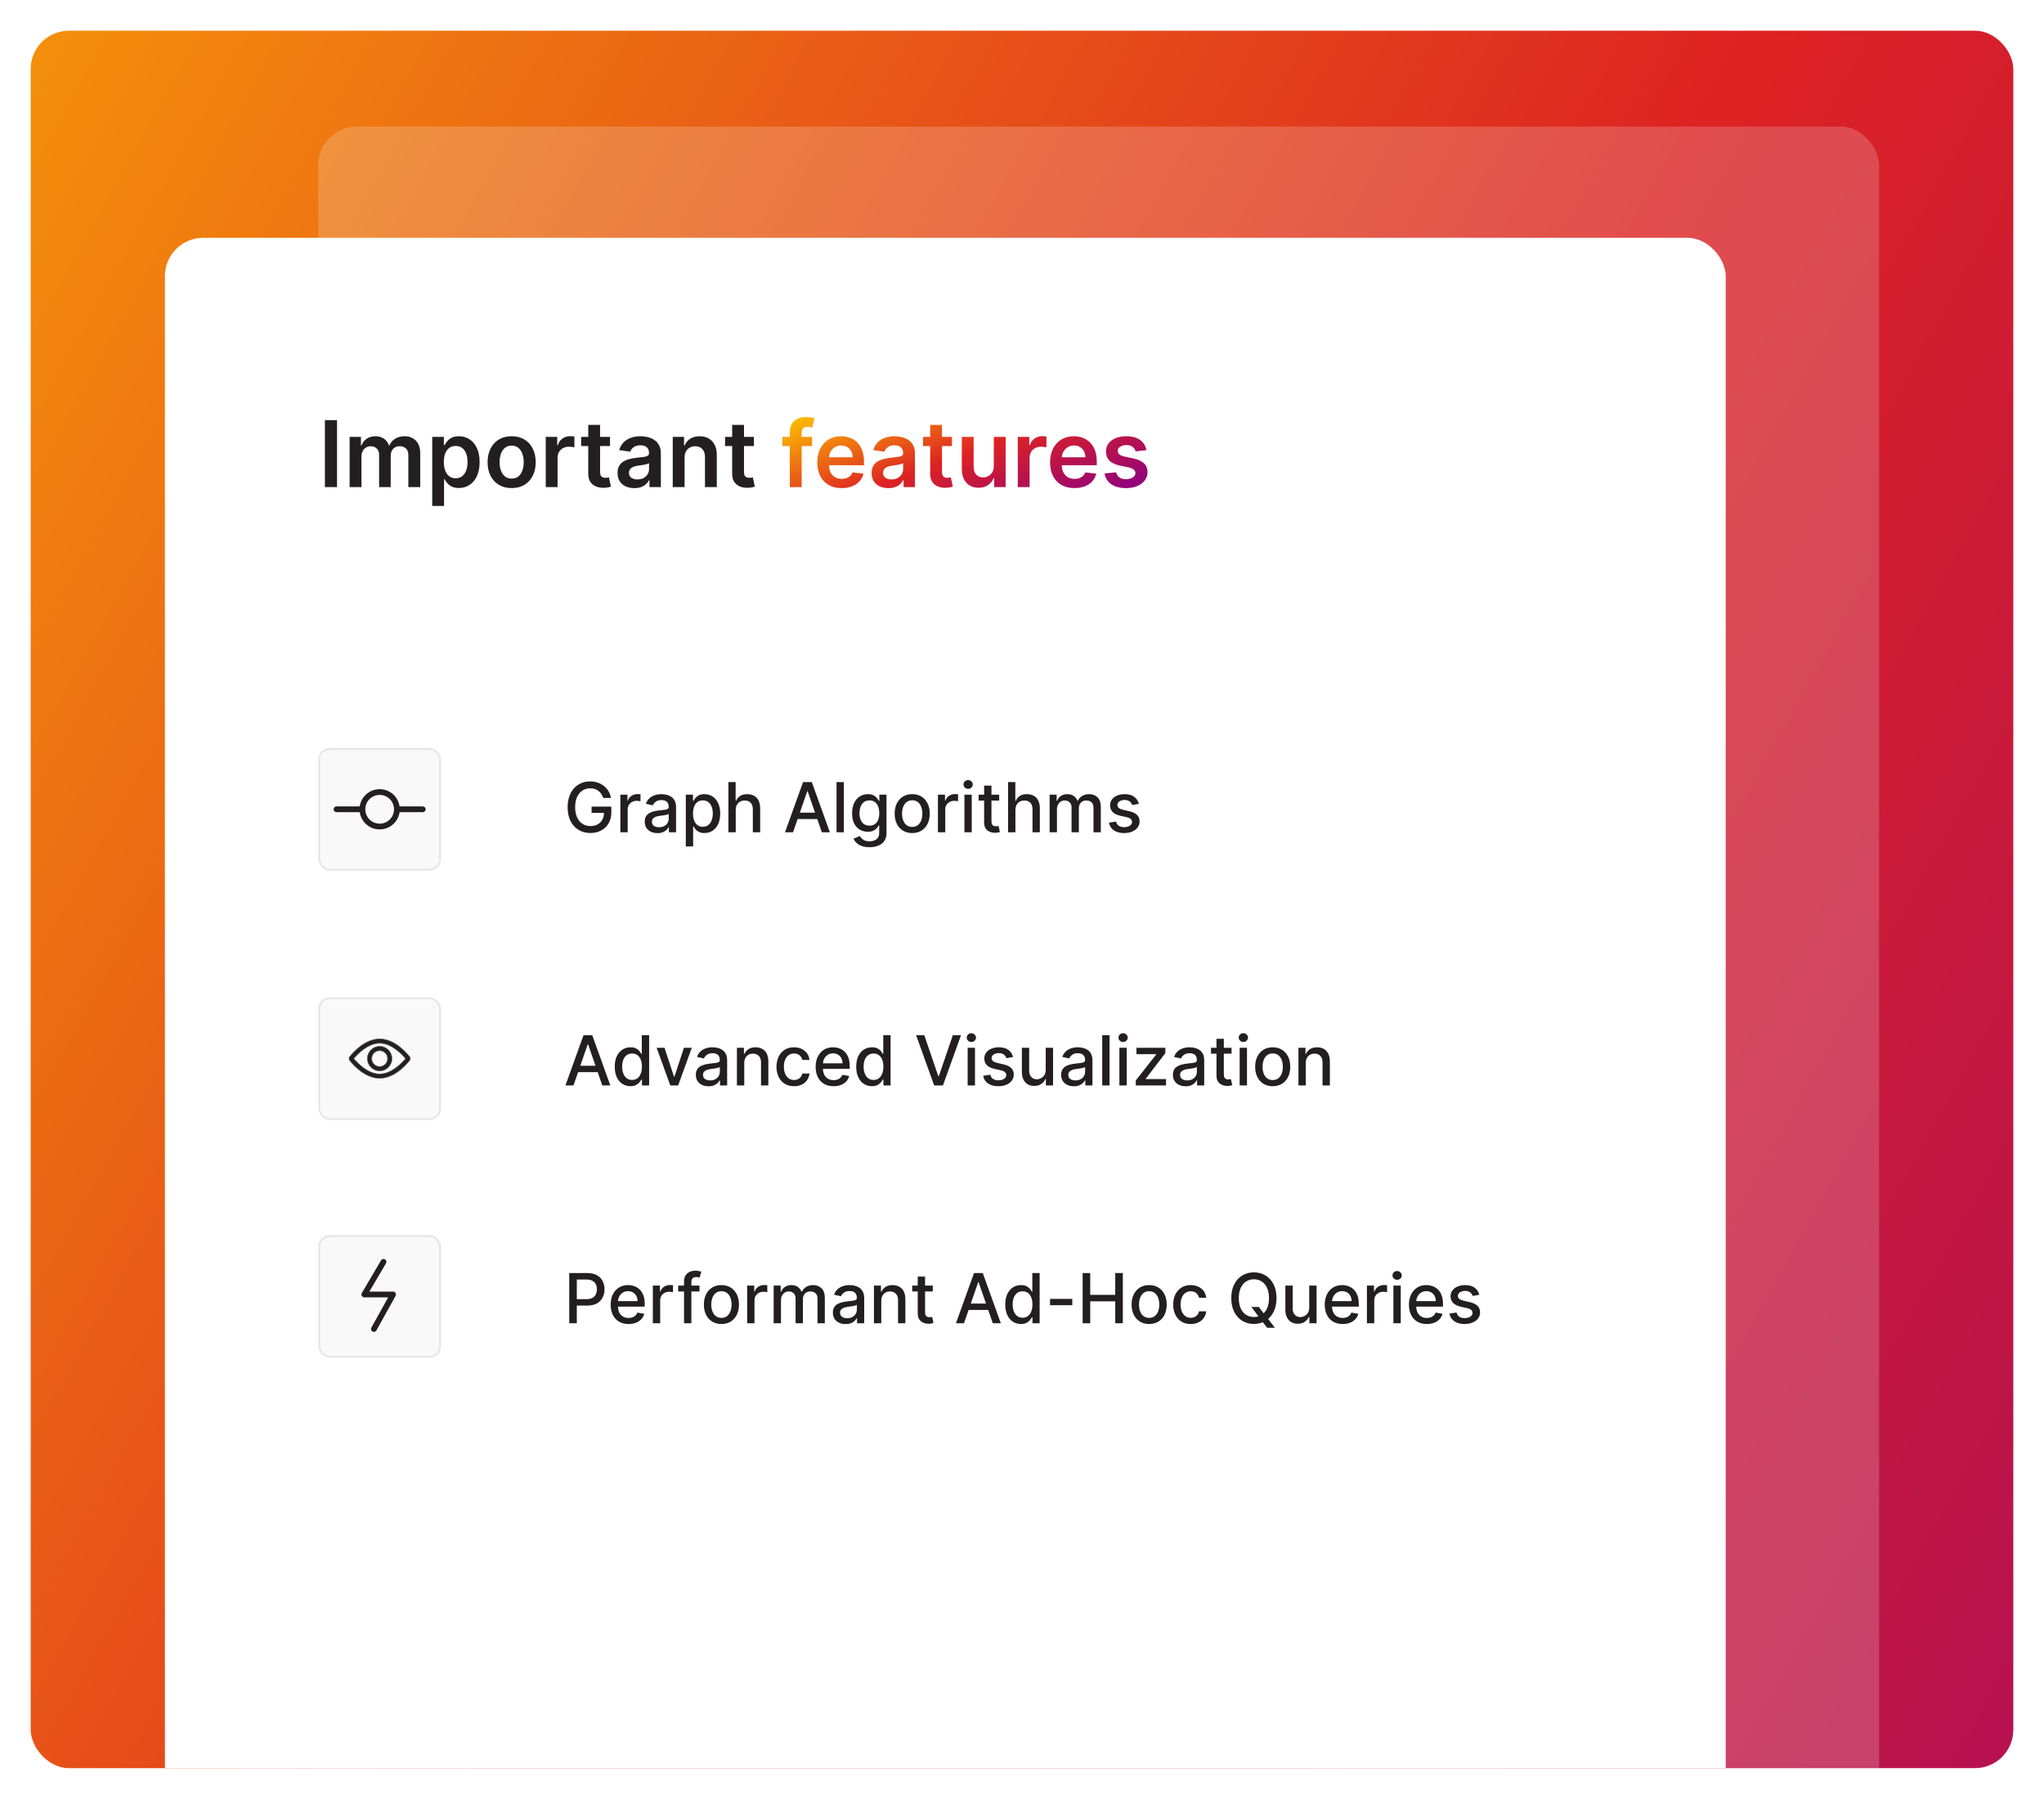 <svg width="533" height="469" viewBox="0 0 533 469" fill="none" xmlns="http://www.w3.org/2000/svg">
<g filter="url(#filter0_d_6063_55059)">
<g clip-path="url(#clip0_6063_55059)">
<rect x="4" y="4" width="517" height="453" rx="10" fill="url(#paint0_linear_6063_55059)"/>
<rect opacity="0.2" x="79" y="29" width="407" height="441" rx="10" fill="#F9F9F9"/>
<rect x="39" y="58" width="407" height="425" rx="10" fill="white"/>
<path fill-rule="evenodd" clip-rule="evenodd" d="M207.754 112.295V109.909H205.044V108.878C205.044 108.366 205.161 107.974 205.393 107.702C205.632 107.423 206.038 107.284 206.612 107.284C206.857 107.284 207.078 107.307 207.277 107.352C207.476 107.392 207.641 107.432 207.771 107.472L208.385 105.085C208.186 105.017 207.879 104.94 207.464 104.855C207.05 104.77 206.575 104.727 206.041 104.727C205.286 104.727 204.598 104.872 203.979 105.162C203.359 105.452 202.865 105.889 202.496 106.474C202.132 107.06 201.95 107.793 201.95 108.673V109.909H200.016V112.295H201.95V123H205.044V112.295H207.754ZM244.223 109.909V112.295H241.64V119.063C241.64 119.477 241.703 119.795 241.828 120.017C241.959 120.233 242.129 120.381 242.339 120.46C242.55 120.54 242.782 120.58 243.038 120.58C243.231 120.58 243.407 120.565 243.567 120.537C243.731 120.509 243.856 120.483 243.942 120.46L244.461 122.872C244.297 122.929 244.061 122.992 243.754 123.06C243.453 123.128 243.084 123.168 242.646 123.179C241.873 123.202 241.177 123.085 240.558 122.83C239.939 122.568 239.447 122.165 239.084 121.619C238.726 121.074 238.55 120.392 238.555 119.574V112.295H236.697V109.909H238.555V106.773H241.64V109.909H244.223ZM261.404 123V109.909H264.396V112.091H264.532C264.771 111.335 265.18 110.753 265.759 110.344C266.345 109.929 267.012 109.722 267.762 109.722C267.933 109.722 268.123 109.73 268.333 109.747C268.549 109.759 268.728 109.778 268.87 109.807V112.645C268.74 112.599 268.532 112.56 268.248 112.526C267.97 112.486 267.7 112.466 267.438 112.466C266.876 112.466 266.37 112.588 265.921 112.832C265.478 113.071 265.129 113.403 264.873 113.83C264.617 114.256 264.49 114.747 264.49 115.304V123H261.404ZM272.776 122.438C273.73 122.983 274.864 123.256 276.176 123.256C277.193 123.256 278.097 123.102 278.887 122.795C279.676 122.483 280.324 122.045 280.83 121.483C281.341 120.915 281.688 120.25 281.87 119.489L278.989 119.165C278.852 119.534 278.651 119.844 278.384 120.094C278.117 120.344 277.801 120.534 277.438 120.665C277.074 120.79 276.668 120.852 276.219 120.852C275.548 120.852 274.963 120.71 274.463 120.426C273.963 120.136 273.574 119.722 273.296 119.182C273.027 118.655 272.888 118.027 272.878 117.298H281.997V116.352C281.997 115.205 281.838 114.216 281.52 113.386C281.202 112.551 280.764 111.864 280.208 111.324C279.656 110.784 279.02 110.386 278.298 110.131C277.583 109.869 276.821 109.739 276.014 109.739C274.764 109.739 273.676 110.026 272.75 110.599C271.824 111.168 271.102 111.963 270.585 112.986C270.074 114.003 269.818 115.185 269.818 116.531C269.818 117.901 270.074 119.091 270.585 120.102C271.097 121.108 271.827 121.886 272.776 122.438ZM272.884 115.219C272.914 114.706 273.045 114.231 273.279 113.795C273.546 113.301 273.918 112.903 274.395 112.602C274.872 112.295 275.426 112.142 276.057 112.142C276.648 112.142 277.165 112.276 277.608 112.543C278.057 112.81 278.406 113.176 278.656 113.642C278.906 114.102 279.034 114.628 279.04 115.219H272.884ZM292.141 113.676L294.953 113.369C294.743 112.256 294.195 111.372 293.309 110.719C292.428 110.065 291.221 109.739 289.686 109.739C288.641 109.739 287.718 109.903 286.917 110.233C286.121 110.557 285.499 111.017 285.05 111.614C284.607 112.205 284.388 112.903 284.394 113.71C284.388 114.665 284.686 115.455 285.289 116.08C285.891 116.699 286.82 117.139 288.076 117.401L290.309 117.869C290.911 118 291.354 118.188 291.638 118.432C291.928 118.676 292.073 118.986 292.073 119.361C292.073 119.804 291.848 120.176 291.4 120.477C290.956 120.778 290.368 120.929 289.635 120.929C288.925 120.929 288.348 120.778 287.905 120.477C287.462 120.176 287.172 119.73 287.036 119.139L284.027 119.429C284.215 120.634 284.797 121.574 285.775 122.25C286.752 122.92 288.042 123.256 289.644 123.256C290.735 123.256 291.701 123.08 292.542 122.727C293.382 122.375 294.039 121.886 294.51 121.261C294.988 120.631 295.229 119.903 295.235 119.08C295.229 118.142 294.922 117.384 294.314 116.804C293.712 116.224 292.792 115.801 291.553 115.534L289.32 115.057C288.655 114.903 288.178 114.707 287.888 114.469C287.604 114.23 287.465 113.92 287.471 113.54C287.465 113.097 287.678 112.736 288.11 112.457C288.547 112.179 289.087 112.04 289.729 112.04C290.206 112.04 290.61 112.116 290.939 112.27C291.269 112.423 291.53 112.625 291.723 112.875C291.922 113.125 292.061 113.392 292.141 113.676ZM255.146 109.909V117.494C255.146 118.159 255.007 118.713 254.729 119.156C254.456 119.594 254.107 119.923 253.681 120.145C253.254 120.367 252.814 120.477 252.36 120.477C251.621 120.477 251.024 120.233 250.57 119.744C250.115 119.256 249.888 118.597 249.888 117.767V109.909H246.803V118.244C246.803 119.29 246.987 120.182 247.357 120.92C247.726 121.653 248.237 122.213 248.891 122.599C249.55 122.98 250.308 123.17 251.166 123.17C252.149 123.17 252.976 122.938 253.646 122.472C254.323 122.006 254.808 121.406 255.104 120.673H255.24V123H258.232V109.909H255.146ZM225.43 122.821C226.095 123.116 226.842 123.264 227.672 123.264C228.354 123.264 228.947 123.17 229.453 122.983C229.964 122.79 230.388 122.537 230.723 122.224C231.064 121.906 231.328 121.565 231.515 121.202H231.618V123H234.584V114.239C234.584 113.369 234.425 112.645 234.106 112.065C233.794 111.486 233.379 111.028 232.862 110.693C232.345 110.352 231.774 110.108 231.149 109.96C230.524 109.813 229.896 109.739 229.265 109.739C228.351 109.739 227.515 109.875 226.76 110.148C226.004 110.415 225.365 110.818 224.842 111.358C224.319 111.892 223.944 112.557 223.717 113.352L226.598 113.761C226.751 113.313 227.047 112.923 227.484 112.594C227.927 112.264 228.527 112.099 229.283 112.099C229.998 112.099 230.547 112.276 230.927 112.628C231.308 112.98 231.498 113.477 231.498 114.119V114.17C231.498 114.466 231.388 114.685 231.166 114.827C230.95 114.963 230.604 115.065 230.126 115.134C229.649 115.196 229.027 115.267 228.26 115.347C227.623 115.415 227.007 115.526 226.41 115.679C225.819 115.827 225.288 116.045 224.817 116.335C224.345 116.625 223.973 117.011 223.7 117.494C223.427 117.977 223.291 118.588 223.291 119.327C223.291 120.185 223.481 120.906 223.862 121.491C224.248 122.077 224.771 122.52 225.43 122.821ZM230.084 120.631C229.629 120.875 229.092 120.997 228.473 120.997C227.831 120.997 227.302 120.852 226.888 120.563C226.473 120.273 226.265 119.844 226.265 119.276C226.265 118.878 226.371 118.554 226.581 118.304C226.791 118.048 227.078 117.849 227.442 117.707C227.805 117.565 228.217 117.463 228.677 117.401C228.882 117.372 229.123 117.338 229.402 117.298C229.68 117.259 229.961 117.213 230.246 117.162C230.53 117.111 230.785 117.051 231.013 116.983C231.246 116.915 231.41 116.841 231.507 116.761V118.304C231.507 118.787 231.382 119.233 231.132 119.642C230.888 120.051 230.538 120.381 230.084 120.631ZM215.473 123.256C214.161 123.256 213.027 122.983 212.073 122.438C211.124 121.886 210.394 121.108 209.882 120.102C209.371 119.091 209.115 117.901 209.115 116.531C209.115 115.185 209.371 114.003 209.882 112.986C210.399 111.963 211.121 111.168 212.047 110.599C212.973 110.026 214.061 109.739 215.311 109.739C216.118 109.739 216.879 109.869 217.595 110.131C218.317 110.386 218.953 110.784 219.504 111.324C220.061 111.864 220.499 112.551 220.817 113.386C221.135 114.216 221.294 115.205 221.294 116.352V117.298H212.175C212.184 118.027 212.323 118.655 212.593 119.182C212.871 119.722 213.26 120.136 213.76 120.426C214.26 120.71 214.845 120.852 215.516 120.852C215.965 120.852 216.371 120.79 216.735 120.665C217.098 120.534 217.414 120.344 217.681 120.094C217.948 119.844 218.149 119.534 218.286 119.165L221.166 119.489C220.985 120.25 220.638 120.915 220.127 121.483C219.621 122.045 218.973 122.483 218.183 122.795C217.394 123.102 216.49 123.256 215.473 123.256ZM212.181 115.219H218.337C218.331 114.628 218.203 114.102 217.953 113.642C217.703 113.176 217.354 112.81 216.905 112.543C216.462 112.276 215.945 112.142 215.354 112.142C214.723 112.142 214.169 112.295 213.692 112.602C213.215 112.903 212.843 113.301 212.575 113.795C212.342 114.231 212.211 114.706 212.181 115.219Z" fill="url(#paint1_linear_6063_55059)"/>
<path d="M192.59 109.909V112.295H185.064V109.909H192.59ZM186.922 106.773H190.008V119.063C190.008 119.477 190.07 119.795 190.195 120.017C190.326 120.233 190.496 120.381 190.707 120.46C190.917 120.54 191.15 120.58 191.405 120.58C191.599 120.58 191.775 120.565 191.934 120.537C192.099 120.509 192.224 120.483 192.309 120.46L192.829 122.872C192.664 122.929 192.428 122.992 192.121 123.06C191.82 123.128 191.451 123.168 191.013 123.179C190.241 123.202 189.545 123.085 188.925 122.83C188.306 122.568 187.814 122.165 187.451 121.619C187.093 121.074 186.917 120.392 186.922 119.574V106.773Z" fill="#231F20"/>
<path d="M174.513 115.33V123H171.428V109.909H174.377V112.134H174.53C174.831 111.401 175.311 110.818 175.97 110.386C176.635 109.955 177.456 109.739 178.433 109.739C179.337 109.739 180.124 109.932 180.794 110.318C181.47 110.705 181.993 111.264 182.362 111.997C182.737 112.73 182.922 113.619 182.916 114.665V123H179.831V115.142C179.831 114.267 179.604 113.582 179.149 113.088C178.7 112.594 178.078 112.347 177.283 112.347C176.743 112.347 176.263 112.466 175.843 112.705C175.428 112.938 175.101 113.276 174.862 113.719C174.629 114.162 174.513 114.699 174.513 115.33Z" fill="#231F20"/>
<path d="M161.414 123.264C160.584 123.264 159.837 123.116 159.172 122.821C158.513 122.52 157.991 122.077 157.604 121.491C157.224 120.906 157.033 120.185 157.033 119.327C157.033 118.588 157.17 117.977 157.442 117.494C157.715 117.011 158.087 116.625 158.559 116.335C159.03 116.045 159.562 115.827 160.153 115.679C160.749 115.526 161.366 115.415 162.002 115.347C162.769 115.267 163.391 115.196 163.868 115.134C164.346 115.065 164.692 114.963 164.908 114.827C165.13 114.685 165.241 114.466 165.241 114.17V114.119C165.241 113.477 165.05 112.98 164.67 112.628C164.289 112.276 163.741 112.099 163.025 112.099C162.269 112.099 161.67 112.264 161.226 112.594C160.789 112.923 160.493 113.313 160.34 113.761L157.459 113.352C157.687 112.557 158.062 111.892 158.584 111.358C159.107 110.818 159.746 110.415 160.502 110.148C161.258 109.875 162.093 109.739 163.008 109.739C163.638 109.739 164.266 109.813 164.891 109.96C165.516 110.108 166.087 110.352 166.604 110.693C167.121 111.028 167.536 111.486 167.849 112.065C168.167 112.645 168.326 113.369 168.326 114.239V123H165.36V121.202H165.258C165.07 121.565 164.806 121.906 164.465 122.224C164.13 122.537 163.707 122.79 163.195 122.983C162.689 123.17 162.096 123.264 161.414 123.264ZM162.215 120.997C162.834 120.997 163.371 120.875 163.826 120.631C164.28 120.381 164.63 120.051 164.874 119.642C165.124 119.233 165.249 118.787 165.249 118.304V116.761C165.153 116.841 164.988 116.915 164.755 116.983C164.528 117.051 164.272 117.111 163.988 117.162C163.704 117.213 163.422 117.259 163.144 117.298C162.866 117.338 162.624 117.372 162.42 117.401C161.959 117.463 161.547 117.565 161.184 117.707C160.82 117.849 160.533 118.048 160.323 118.304C160.113 118.554 160.008 118.878 160.008 119.276C160.008 119.844 160.215 120.273 160.63 120.563C161.045 120.852 161.573 120.997 162.215 120.997Z" fill="#231F20"/>
<path d="M155.067 109.909V112.295H147.541V109.909H155.067ZM149.399 106.773H152.484V119.063C152.484 119.477 152.547 119.795 152.672 120.017C152.802 120.233 152.973 120.381 153.183 120.46C153.393 120.54 153.626 120.58 153.882 120.58C154.075 120.58 154.251 120.565 154.41 120.537C154.575 120.509 154.7 120.483 154.785 120.46L155.305 122.872C155.14 122.929 154.905 122.992 154.598 123.06C154.297 123.128 153.927 123.168 153.49 123.179C152.717 123.202 152.021 123.085 151.402 122.83C150.782 122.568 150.291 122.165 149.927 121.619C149.569 121.074 149.393 120.392 149.399 119.574V106.773Z" fill="#231F20"/>
<path d="M138.311 123V109.909H141.302V112.091H141.438C141.677 111.335 142.086 110.753 142.666 110.344C143.251 109.929 143.919 109.722 144.669 109.722C144.839 109.722 145.029 109.73 145.24 109.747C145.455 109.759 145.634 109.778 145.776 109.807V112.645C145.646 112.599 145.438 112.56 145.154 112.526C144.876 112.486 144.606 112.466 144.345 112.466C143.782 112.466 143.276 112.588 142.828 112.832C142.384 113.071 142.035 113.403 141.779 113.83C141.524 114.256 141.396 114.747 141.396 115.304V123H138.311Z" fill="#231F20"/>
<path d="M129.419 123.256C128.141 123.256 127.033 122.974 126.095 122.412C125.158 121.849 124.431 121.063 123.914 120.051C123.402 119.04 123.146 117.858 123.146 116.506C123.146 115.153 123.402 113.969 123.914 112.952C124.431 111.935 125.158 111.145 126.095 110.582C127.033 110.02 128.141 109.739 129.419 109.739C130.698 109.739 131.806 110.02 132.743 110.582C133.681 111.145 134.405 111.935 134.916 112.952C135.433 113.969 135.692 115.153 135.692 116.506C135.692 117.858 135.433 119.04 134.916 120.051C134.405 121.063 133.681 121.849 132.743 122.412C131.806 122.974 130.698 123.256 129.419 123.256ZM129.436 120.784C130.129 120.784 130.709 120.594 131.175 120.213C131.641 119.827 131.987 119.31 132.215 118.662C132.448 118.014 132.564 117.293 132.564 116.497C132.564 115.696 132.448 114.972 132.215 114.324C131.987 113.67 131.641 113.151 131.175 112.764C130.709 112.378 130.129 112.185 129.436 112.185C128.726 112.185 128.135 112.378 127.664 112.764C127.198 113.151 126.848 113.67 126.615 114.324C126.388 114.972 126.274 115.696 126.274 116.497C126.274 117.293 126.388 118.014 126.615 118.662C126.848 119.31 127.198 119.827 127.664 120.213C128.135 120.594 128.726 120.784 129.436 120.784Z" fill="#231F20"/>
<path d="M108.709 127.909V109.909H111.743V112.074H111.922C112.081 111.756 112.306 111.418 112.595 111.06C112.885 110.696 113.277 110.386 113.771 110.131C114.266 109.869 114.896 109.739 115.664 109.739C116.675 109.739 117.587 109.997 118.399 110.514C119.218 111.026 119.865 111.784 120.343 112.79C120.825 113.79 121.067 115.017 121.067 116.472C121.067 117.909 120.831 119.131 120.36 120.136C119.888 121.142 119.246 121.909 118.433 122.438C117.621 122.966 116.7 123.23 115.672 123.23C114.922 123.23 114.3 123.105 113.806 122.855C113.311 122.605 112.914 122.304 112.612 121.952C112.317 121.594 112.087 121.256 111.922 120.938H111.794V127.909H108.709ZM111.735 116.455C111.735 117.301 111.854 118.043 112.093 118.679C112.337 119.315 112.686 119.813 113.141 120.17C113.601 120.523 114.158 120.699 114.811 120.699C115.493 120.699 116.064 120.517 116.524 120.153C116.985 119.784 117.331 119.281 117.564 118.645C117.803 118.003 117.922 117.273 117.922 116.455C117.922 115.642 117.806 114.92 117.573 114.29C117.34 113.659 116.993 113.165 116.533 112.807C116.073 112.449 115.499 112.27 114.811 112.27C114.152 112.27 113.593 112.443 113.132 112.79C112.672 113.136 112.323 113.622 112.084 114.247C111.851 114.872 111.735 115.608 111.735 116.455Z" fill="#231F20"/>
<path d="M87.17 123V109.909H90.119V112.134H90.272C90.545 111.384 90.997 110.798 91.627 110.378C92.258 109.952 93.011 109.739 93.886 109.739C94.772 109.739 95.519 109.955 96.127 110.386C96.741 110.813 97.173 111.395 97.423 112.134H97.559C97.849 111.406 98.338 110.827 99.025 110.395C99.718 109.957 100.539 109.739 101.488 109.739C102.693 109.739 103.676 110.119 104.437 110.881C105.198 111.642 105.579 112.753 105.579 114.213V123H102.485V114.69C102.485 113.878 102.269 113.284 101.838 112.909C101.406 112.528 100.877 112.338 100.252 112.338C99.508 112.338 98.926 112.571 98.505 113.037C98.09 113.497 97.883 114.097 97.883 114.835V123H94.857V114.563C94.857 113.886 94.653 113.347 94.244 112.943C93.84 112.54 93.312 112.338 92.659 112.338C92.215 112.338 91.812 112.452 91.448 112.679C91.085 112.901 90.795 113.216 90.579 113.625C90.363 114.028 90.255 114.5 90.255 115.04V123H87.17Z" fill="#231F20"/>
<path d="M83.883 105.545V123H80.721V105.545H83.883Z" fill="#231F20"/>
<path d="M292.97 205.579L291.237 205.886C291.165 205.664 291.05 205.453 290.892 205.253C290.739 205.053 290.53 204.888 290.266 204.761C290.002 204.633 289.671 204.569 289.275 204.569C288.734 204.569 288.282 204.69 287.92 204.933C287.558 205.172 287.377 205.481 287.377 205.86C287.377 206.188 287.498 206.452 287.741 206.653C287.984 206.853 288.376 207.017 288.917 207.145L290.477 207.503C291.38 207.712 292.053 208.033 292.497 208.468C292.94 208.903 293.161 209.467 293.161 210.162C293.161 210.75 292.991 211.274 292.65 211.734C292.313 212.19 291.843 212.548 291.237 212.808C290.637 213.068 289.94 213.198 289.147 213.198C288.048 213.198 287.151 212.964 286.456 212.495C285.762 212.022 285.335 211.351 285.178 210.482L287.025 210.2C287.14 210.682 287.377 211.046 287.735 211.293C288.093 211.536 288.559 211.658 289.134 211.658C289.761 211.658 290.262 211.528 290.637 211.268C291.012 211.004 291.199 210.682 291.199 210.303C291.199 209.996 291.084 209.738 290.854 209.529C290.628 209.32 290.281 209.163 289.812 209.056L288.15 208.692C287.234 208.483 286.556 208.151 286.117 207.695C285.683 207.239 285.465 206.661 285.465 205.962C285.465 205.383 285.627 204.876 285.951 204.441C286.275 204.006 286.722 203.668 287.294 203.425C287.865 203.178 288.519 203.054 289.256 203.054C290.317 203.054 291.152 203.284 291.762 203.744C292.371 204.2 292.774 204.812 292.97 205.579Z" fill="#231F20"/>
<path d="M269.703 213V203.182H271.538V204.78H271.659C271.864 204.239 272.198 203.817 272.663 203.514C273.127 203.207 273.683 203.054 274.331 203.054C274.987 203.054 275.537 203.207 275.98 203.514C276.428 203.821 276.758 204.243 276.971 204.78H277.073C277.308 204.256 277.68 203.838 278.192 203.527C278.703 203.212 279.313 203.054 280.02 203.054C280.911 203.054 281.637 203.333 282.2 203.891C282.766 204.45 283.05 205.291 283.05 206.416V213H281.138V206.595C281.138 205.93 280.957 205.449 280.595 205.151C280.233 204.852 279.8 204.703 279.298 204.703C278.675 204.703 278.192 204.895 277.847 205.278C277.501 205.658 277.329 206.146 277.329 206.742V213H275.424V206.474C275.424 205.941 275.258 205.513 274.925 205.189C274.593 204.865 274.161 204.703 273.628 204.703C273.266 204.703 272.931 204.799 272.624 204.991C272.322 205.178 272.077 205.44 271.889 205.777C271.706 206.114 271.614 206.504 271.614 206.947V213H269.703Z" fill="#231F20"/>
<path d="M260.786 207.17V213H258.875V199.909H260.761V204.78H260.882C261.112 204.251 261.464 203.832 261.937 203.521C262.41 203.209 263.028 203.054 263.79 203.054C264.464 203.054 265.052 203.192 265.555 203.469C266.062 203.746 266.454 204.16 266.731 204.709C267.012 205.255 267.153 205.937 267.153 206.755V213H265.241V206.985C265.241 206.265 265.056 205.707 264.685 205.31C264.315 204.91 263.799 204.709 263.138 204.709C262.687 204.709 262.282 204.805 261.924 204.997C261.57 205.189 261.291 205.47 261.087 205.841C260.886 206.207 260.786 206.651 260.786 207.17Z" fill="#231F20"/>
<path d="M256.55 203.182V204.716H251.188V203.182H256.55ZM252.626 200.83H254.537V210.117C254.537 210.488 254.592 210.767 254.703 210.955C254.814 211.138 254.957 211.263 255.131 211.332C255.31 211.396 255.504 211.428 255.713 211.428C255.866 211.428 256.001 211.417 256.116 211.396C256.231 211.374 256.32 211.357 256.384 211.344L256.729 212.923C256.619 212.966 256.461 213.009 256.256 213.051C256.052 213.098 255.796 213.124 255.489 213.128C254.987 213.136 254.518 213.047 254.083 212.859C253.648 212.672 253.297 212.382 253.028 211.99C252.76 211.598 252.626 211.106 252.626 210.513V200.83Z" fill="#231F20"/>
<path d="M247.485 213V203.182H249.396V213H247.485ZM248.45 201.667C248.118 201.667 247.832 201.556 247.594 201.335C247.359 201.109 247.242 200.84 247.242 200.529C247.242 200.214 247.359 199.945 247.594 199.724C247.832 199.498 248.118 199.385 248.45 199.385C248.783 199.385 249.066 199.498 249.3 199.724C249.539 199.945 249.658 200.214 249.658 200.529C249.658 200.84 249.539 201.109 249.3 201.335C249.066 201.556 248.783 201.667 248.45 201.667Z" fill="#231F20"/>
<path d="M240.576 213V203.182H242.423V204.741H242.526C242.705 204.213 243.02 203.798 243.472 203.495C243.928 203.188 244.443 203.035 245.019 203.035C245.138 203.035 245.279 203.039 245.441 203.048C245.607 203.056 245.737 203.067 245.83 203.08V204.908C245.754 204.886 245.617 204.863 245.421 204.837C245.225 204.808 245.029 204.793 244.833 204.793C244.382 204.793 243.979 204.888 243.625 205.08C243.276 205.268 242.999 205.53 242.794 205.866C242.59 206.199 242.487 206.578 242.487 207.004V213H240.576Z" fill="#231F20"/>
<path d="M233.868 213.198C232.947 213.198 232.144 212.987 231.458 212.565C230.772 212.143 230.239 211.553 229.86 210.795C229.481 210.036 229.291 209.15 229.291 208.136C229.291 207.117 229.481 206.227 229.86 205.464C230.239 204.701 230.772 204.109 231.458 203.687C232.144 203.265 232.947 203.054 233.868 203.054C234.788 203.054 235.591 203.265 236.278 203.687C236.964 204.109 237.496 204.701 237.876 205.464C238.255 206.227 238.444 207.117 238.444 208.136C238.444 209.15 238.255 210.036 237.876 210.795C237.496 211.553 236.964 212.143 236.278 212.565C235.591 212.987 234.788 213.198 233.868 213.198ZM233.874 211.594C234.471 211.594 234.965 211.436 235.357 211.121C235.749 210.805 236.039 210.386 236.226 209.861C236.418 209.337 236.514 208.76 236.514 208.129C236.514 207.503 236.418 206.928 236.226 206.403C236.039 205.875 235.749 205.451 235.357 205.131C234.965 204.812 234.471 204.652 233.874 204.652C233.273 204.652 232.775 204.812 232.378 205.131C231.986 205.451 231.694 205.875 231.503 206.403C231.315 206.928 231.221 207.503 231.221 208.129C231.221 208.76 231.315 209.337 231.503 209.861C231.694 210.386 231.986 210.805 232.378 211.121C232.775 211.436 233.273 211.594 233.874 211.594Z" fill="#231F20"/>
<path d="M222.738 216.886C221.958 216.886 221.287 216.784 220.725 216.58C220.166 216.375 219.71 216.104 219.357 215.768C219.003 215.431 218.739 215.062 218.564 214.662L220.207 213.984C220.322 214.172 220.475 214.37 220.667 214.579C220.863 214.792 221.127 214.973 221.46 215.122C221.796 215.271 222.229 215.346 222.757 215.346C223.482 215.346 224.08 215.169 224.553 214.815C225.026 214.466 225.263 213.908 225.263 213.141V211.21H225.142C225.026 211.419 224.86 211.651 224.643 211.907C224.43 212.163 224.136 212.384 223.761 212.572C223.386 212.759 222.898 212.853 222.297 212.853C221.521 212.853 220.823 212.672 220.2 212.31C219.583 211.943 219.093 211.404 218.73 210.692C218.372 209.977 218.193 209.097 218.193 208.053C218.193 207.009 218.37 206.114 218.724 205.368C219.082 204.622 219.572 204.051 220.194 203.655C220.816 203.254 221.521 203.054 222.31 203.054C222.919 203.054 223.411 203.156 223.786 203.361C224.161 203.561 224.453 203.795 224.662 204.064C224.875 204.332 225.039 204.569 225.154 204.773H225.295V203.182H227.168V213.217C227.168 214.061 226.972 214.754 226.58 215.295C226.188 215.836 225.657 216.236 224.988 216.496C224.323 216.756 223.573 216.886 222.738 216.886ZM222.719 211.268C223.269 211.268 223.733 211.14 224.112 210.884C224.496 210.624 224.786 210.254 224.982 209.772C225.182 209.286 225.282 208.705 225.282 208.027C225.282 207.366 225.184 206.785 224.988 206.282C224.792 205.779 224.504 205.387 224.125 205.106C223.746 204.82 223.277 204.678 222.719 204.678C222.144 204.678 221.664 204.827 221.281 205.125C220.897 205.419 220.607 205.82 220.411 206.327C220.22 206.834 220.124 207.401 220.124 208.027C220.124 208.67 220.222 209.235 220.418 209.721C220.614 210.207 220.904 210.586 221.287 210.859C221.675 211.131 222.152 211.268 222.719 211.268Z" fill="#231F20"/>
<path d="M216.05 199.909V213H214.139V199.909H216.05Z" fill="#231F20"/>
<path d="M202.796 213H200.699L205.41 199.909H207.692L212.403 213H210.306L206.605 202.287H206.503L202.796 213ZM203.147 207.874H209.949V209.535H203.147V207.874Z" fill="#231F20"/>
<path d="M187.855 207.17V213H185.943V199.909H187.829V204.78H187.95C188.181 204.251 188.532 203.832 189.005 203.521C189.478 203.209 190.096 203.054 190.859 203.054C191.532 203.054 192.12 203.192 192.623 203.469C193.13 203.746 193.522 204.16 193.799 204.709C194.08 205.255 194.221 205.937 194.221 206.755V213H192.31V206.985C192.31 206.265 192.124 205.707 191.754 205.31C191.383 204.91 190.867 204.709 190.207 204.709C189.755 204.709 189.35 204.805 188.992 204.997C188.639 205.189 188.36 205.47 188.155 205.841C187.955 206.207 187.855 206.651 187.855 207.17Z" fill="#231F20"/>
<path d="M174.834 216.682V203.182H176.7V204.773H176.86C176.971 204.569 177.131 204.332 177.34 204.064C177.548 203.795 177.838 203.561 178.209 203.361C178.58 203.156 179.07 203.054 179.679 203.054C180.472 203.054 181.179 203.254 181.801 203.655C182.423 204.055 182.911 204.633 183.265 205.387C183.623 206.141 183.802 207.049 183.802 208.11C183.802 209.171 183.625 210.081 183.271 210.839C182.918 211.594 182.432 212.175 181.814 212.584C181.196 212.989 180.491 213.192 179.698 213.192C179.102 213.192 178.614 213.092 178.235 212.891C177.86 212.691 177.566 212.457 177.352 212.188C177.139 211.92 176.975 211.681 176.86 211.472H176.745V216.682H174.834ZM176.707 208.091C176.707 208.781 176.807 209.386 177.007 209.906C177.208 210.426 177.497 210.833 177.877 211.127C178.256 211.417 178.72 211.562 179.27 211.562C179.841 211.562 180.318 211.41 180.702 211.108C181.085 210.801 181.375 210.386 181.571 209.861C181.771 209.337 181.872 208.747 181.872 208.091C181.872 207.443 181.774 206.861 181.578 206.346C181.386 205.83 181.096 205.423 180.708 205.125C180.325 204.827 179.845 204.678 179.27 204.678C178.716 204.678 178.247 204.82 177.864 205.106C177.485 205.391 177.197 205.79 177.001 206.301C176.805 206.812 176.707 207.409 176.707 208.091Z" fill="#231F20"/>
<path d="M167.444 213.217C166.822 213.217 166.26 213.102 165.757 212.872C165.254 212.638 164.856 212.299 164.562 211.856C164.272 211.413 164.127 210.869 164.127 210.226C164.127 209.672 164.233 209.216 164.447 208.858C164.66 208.5 164.947 208.217 165.309 208.008C165.672 207.799 166.077 207.641 166.524 207.535C166.971 207.428 167.427 207.347 167.892 207.292C168.48 207.224 168.957 207.168 169.324 207.126C169.69 207.079 169.956 207.004 170.123 206.902C170.289 206.8 170.372 206.634 170.372 206.403V206.359C170.372 205.8 170.214 205.368 169.899 205.061C169.588 204.754 169.123 204.601 168.506 204.601C167.862 204.601 167.355 204.744 166.984 205.029C166.618 205.31 166.364 205.624 166.224 205.969L164.427 205.56C164.64 204.963 164.952 204.482 165.361 204.115C165.774 203.744 166.249 203.476 166.786 203.31C167.323 203.139 167.888 203.054 168.48 203.054C168.872 203.054 169.287 203.101 169.726 203.195C170.17 203.284 170.583 203.45 170.966 203.693C171.354 203.936 171.672 204.283 171.919 204.735C172.166 205.183 172.29 205.764 172.29 206.48V213H170.423V211.658H170.346C170.223 211.905 170.037 212.148 169.79 212.386C169.543 212.625 169.226 212.823 168.838 212.981C168.45 213.138 167.986 213.217 167.444 213.217ZM167.86 211.683C168.388 211.683 168.84 211.579 169.215 211.37C169.594 211.161 169.882 210.888 170.078 210.552C170.278 210.211 170.378 209.847 170.378 209.459V208.193C170.31 208.261 170.178 208.325 169.982 208.385C169.79 208.44 169.571 208.489 169.324 208.532C169.077 208.57 168.836 208.607 168.601 208.641C168.367 208.67 168.171 208.696 168.013 208.717C167.643 208.764 167.304 208.843 166.997 208.954C166.694 209.065 166.452 209.224 166.268 209.433C166.089 209.638 166 209.91 166 210.251C166 210.724 166.175 211.082 166.524 211.325C166.873 211.564 167.319 211.683 167.86 211.683Z" fill="#231F20"/>
<path d="M157.766 213V203.182H159.613V204.741H159.715C159.894 204.213 160.21 203.798 160.661 203.495C161.117 203.188 161.633 203.035 162.208 203.035C162.327 203.035 162.468 203.039 162.63 203.048C162.796 203.056 162.926 203.067 163.02 203.08V204.908C162.943 204.886 162.807 204.863 162.611 204.837C162.415 204.808 162.219 204.793 162.023 204.793C161.571 204.793 161.168 204.888 160.815 205.08C160.465 205.268 160.188 205.53 159.984 205.866C159.779 206.199 159.677 206.578 159.677 207.004V213H157.766Z" fill="#231F20"/>
<path d="M153.297 204.045C153.173 203.657 153.007 203.31 152.798 203.003C152.594 202.692 152.349 202.428 152.063 202.21C151.778 201.989 151.452 201.82 151.085 201.705C150.723 201.59 150.325 201.533 149.89 201.533C149.153 201.533 148.488 201.722 147.896 202.102C147.303 202.481 146.835 203.037 146.489 203.77C146.148 204.499 145.978 205.391 145.978 206.448C145.978 207.509 146.151 208.406 146.496 209.139C146.841 209.872 147.314 210.428 147.915 210.808C148.516 211.187 149.2 211.376 149.967 211.376C150.678 211.376 151.298 211.232 151.827 210.942C152.359 210.652 152.771 210.243 153.06 209.714C153.354 209.182 153.501 208.555 153.501 207.835L154.013 207.931H150.267V206.301H155.413V207.79C155.413 208.89 155.178 209.844 154.71 210.654C154.245 211.46 153.602 212.082 152.779 212.521C151.961 212.96 151.023 213.179 149.967 213.179C148.782 213.179 147.742 212.906 146.847 212.361C145.957 211.815 145.262 211.042 144.763 210.04C144.265 209.035 144.016 207.842 144.016 206.461C144.016 205.417 144.161 204.479 144.45 203.648C144.74 202.817 145.147 202.112 145.671 201.533C146.2 200.949 146.82 200.504 147.531 200.197C148.247 199.886 149.029 199.73 149.877 199.73C150.585 199.73 151.243 199.835 151.852 200.043C152.466 200.252 153.011 200.548 153.489 200.932C153.97 201.315 154.369 201.771 154.684 202.3C154.999 202.824 155.212 203.406 155.323 204.045H153.297Z" fill="#231F20"/>
<path d="M336.497 273.17V279H334.586V269.182H336.42V270.78H336.542C336.768 270.26 337.121 269.842 337.603 269.527C338.089 269.212 338.7 269.054 339.438 269.054C340.107 269.054 340.692 269.195 341.195 269.476C341.698 269.753 342.088 270.166 342.365 270.716C342.642 271.266 342.781 271.945 342.781 272.755V279H340.869V272.985C340.869 272.273 340.684 271.717 340.313 271.317C339.942 270.912 339.433 270.709 338.786 270.709C338.342 270.709 337.948 270.805 337.603 270.997C337.262 271.189 336.991 271.47 336.791 271.841C336.595 272.207 336.497 272.651 336.497 273.17Z" fill="#231F20"/>
<path d="M327.876 279.198C326.955 279.198 326.152 278.987 325.466 278.565C324.78 278.143 324.247 277.553 323.868 276.795C323.488 276.036 323.299 275.15 323.299 274.136C323.299 273.117 323.488 272.227 323.868 271.464C324.247 270.701 324.78 270.109 325.466 269.687C326.152 269.265 326.955 269.054 327.876 269.054C328.796 269.054 329.599 269.265 330.285 269.687C330.971 270.109 331.504 270.701 331.883 271.464C332.263 272.227 332.452 273.117 332.452 274.136C332.452 275.15 332.263 276.036 331.883 276.795C331.504 277.553 330.971 278.143 330.285 278.565C329.599 278.987 328.796 279.198 327.876 279.198ZM327.882 277.594C328.479 277.594 328.973 277.436 329.365 277.121C329.757 276.805 330.047 276.386 330.234 275.861C330.426 275.337 330.522 274.76 330.522 274.129C330.522 273.503 330.426 272.928 330.234 272.403C330.047 271.875 329.757 271.451 329.365 271.131C328.973 270.812 328.479 270.652 327.882 270.652C327.281 270.652 326.782 270.812 326.386 271.131C325.994 271.451 325.702 271.875 325.51 272.403C325.323 272.928 325.229 273.503 325.229 274.129C325.229 274.76 325.323 275.337 325.51 275.861C325.702 276.386 325.994 276.805 326.386 277.121C326.782 277.436 327.281 277.594 327.882 277.594Z" fill="#231F20"/>
<path d="M319.257 279V269.182H321.168V279H319.257ZM320.222 267.667C319.889 267.667 319.604 267.556 319.365 267.335C319.131 267.109 319.014 266.84 319.014 266.529C319.014 266.214 319.131 265.945 319.365 265.724C319.604 265.498 319.889 265.385 320.222 265.385C320.554 265.385 320.838 265.498 321.072 265.724C321.311 265.945 321.43 266.214 321.43 266.529C321.43 266.84 321.311 267.109 321.072 267.335C320.838 267.556 320.554 267.667 320.222 267.667Z" fill="#231F20"/>
<path d="M317.142 269.182V270.716H311.779V269.182H317.142ZM313.217 266.83H315.129V276.117C315.129 276.488 315.184 276.767 315.295 276.955C315.406 277.138 315.548 277.263 315.723 277.332C315.902 277.396 316.096 277.428 316.305 277.428C316.458 277.428 316.593 277.417 316.708 277.396C316.823 277.374 316.912 277.357 316.976 277.344L317.321 278.923C317.21 278.966 317.053 279.009 316.848 279.051C316.644 279.098 316.388 279.124 316.081 279.128C315.578 279.136 315.11 279.047 314.675 278.859C314.24 278.672 313.889 278.382 313.62 277.99C313.352 277.598 313.217 277.106 313.217 276.513V266.83Z" fill="#231F20"/>
<path d="M305.169 279.217C304.547 279.217 303.984 279.102 303.482 278.872C302.979 278.638 302.58 278.299 302.286 277.856C301.996 277.413 301.852 276.869 301.852 276.226C301.852 275.672 301.958 275.216 302.171 274.858C302.384 274.5 302.672 274.217 303.034 274.008C303.396 273.799 303.801 273.641 304.249 273.535C304.696 273.428 305.152 273.347 305.616 273.292C306.205 273.224 306.682 273.168 307.048 273.126C307.415 273.079 307.681 273.004 307.847 272.902C308.013 272.8 308.097 272.634 308.097 272.403V272.359C308.097 271.8 307.939 271.368 307.624 271.061C307.313 270.754 306.848 270.601 306.23 270.601C305.587 270.601 305.08 270.744 304.709 271.029C304.342 271.31 304.089 271.624 303.948 271.969L302.152 271.56C302.365 270.963 302.676 270.482 303.085 270.115C303.499 269.744 303.974 269.476 304.511 269.31C305.048 269.139 305.612 269.054 306.205 269.054C306.597 269.054 307.012 269.101 307.451 269.195C307.894 269.284 308.308 269.45 308.691 269.693C309.079 269.936 309.396 270.283 309.643 270.735C309.891 271.183 310.014 271.764 310.014 272.48V279H308.148V277.658H308.071C307.947 277.905 307.762 278.148 307.515 278.386C307.268 278.625 306.95 278.823 306.562 278.981C306.175 279.138 305.71 279.217 305.169 279.217ZM305.585 277.683C306.113 277.683 306.565 277.579 306.94 277.37C307.319 277.161 307.607 276.888 307.803 276.552C308.003 276.211 308.103 275.847 308.103 275.459V274.193C308.035 274.261 307.903 274.325 307.707 274.385C307.515 274.44 307.295 274.489 307.048 274.532C306.801 274.57 306.56 274.607 306.326 274.641C306.092 274.67 305.896 274.696 305.738 274.717C305.367 274.764 305.028 274.843 304.722 274.954C304.419 275.065 304.176 275.224 303.993 275.433C303.814 275.638 303.724 275.91 303.724 276.251C303.724 276.724 303.899 277.082 304.249 277.325C304.598 277.564 305.043 277.683 305.585 277.683Z" fill="#231F20"/>
<path d="M292.176 279V277.69L297.494 270.933V270.844H292.348V269.182H299.878V270.575L294.765 277.249V277.338H300.057V279H292.176Z" fill="#231F20"/>
<path d="M287.897 279V269.182H289.808V279H287.897ZM288.862 267.667C288.53 267.667 288.244 267.556 288.006 267.335C287.771 267.109 287.654 266.84 287.654 266.529C287.654 266.214 287.771 265.945 288.006 265.724C288.244 265.498 288.53 265.385 288.862 265.385C289.195 265.385 289.478 265.498 289.713 265.724C289.951 265.945 290.07 266.214 290.07 266.529C290.07 266.84 289.951 267.109 289.713 267.335C289.478 267.556 289.195 267.667 288.862 267.667Z" fill="#231F20"/>
<path d="M285.327 265.909V279H283.416V265.909H285.327Z" fill="#231F20"/>
<path d="M276.025 279.217C275.402 279.217 274.84 279.102 274.337 278.872C273.834 278.638 273.436 278.299 273.142 277.856C272.852 277.413 272.707 276.869 272.707 276.226C272.707 275.672 272.814 275.216 273.027 274.858C273.24 274.5 273.527 274.217 273.89 274.008C274.252 273.799 274.657 273.641 275.104 273.535C275.551 273.428 276.007 273.347 276.472 273.292C277.06 273.224 277.537 273.168 277.904 273.126C278.27 273.079 278.537 273.004 278.703 272.902C278.869 272.8 278.952 272.634 278.952 272.403V272.359C278.952 271.8 278.794 271.368 278.479 271.061C278.168 270.754 277.703 270.601 277.086 270.601C276.442 270.601 275.935 270.744 275.564 271.029C275.198 271.31 274.944 271.624 274.804 271.969L273.007 271.56C273.221 270.963 273.532 270.482 273.941 270.115C274.354 269.744 274.829 269.476 275.366 269.31C275.903 269.139 276.468 269.054 277.06 269.054C277.452 269.054 277.868 269.101 278.306 269.195C278.75 269.284 279.163 269.45 279.547 269.693C279.934 269.936 280.252 270.283 280.499 270.735C280.746 271.183 280.87 271.764 280.87 272.48V279H279.003V277.658H278.926C278.803 277.905 278.618 278.148 278.37 278.386C278.123 278.625 277.806 278.823 277.418 278.981C277.03 279.138 276.566 279.217 276.025 279.217ZM276.44 277.683C276.968 277.683 277.42 277.579 277.795 277.37C278.174 277.161 278.462 276.888 278.658 276.552C278.858 276.211 278.958 275.847 278.958 275.459V274.193C278.89 274.261 278.758 274.325 278.562 274.385C278.37 274.44 278.151 274.489 277.904 274.532C277.657 274.57 277.416 274.607 277.181 274.641C276.947 274.67 276.751 274.696 276.593 274.717C276.223 274.764 275.884 274.843 275.577 274.954C275.275 275.065 275.032 275.224 274.848 275.433C274.669 275.638 274.58 275.91 274.58 276.251C274.58 276.724 274.755 277.082 275.104 277.325C275.453 277.564 275.899 277.683 276.44 277.683Z" fill="#231F20"/>
<path d="M268.682 274.928V269.182H270.6V279H268.721V277.3H268.618C268.393 277.824 268.03 278.261 267.532 278.61C267.037 278.955 266.422 279.128 265.684 279.128C265.054 279.128 264.496 278.989 264.01 278.712C263.528 278.431 263.149 278.016 262.872 277.466C262.599 276.916 262.463 276.237 262.463 275.427V269.182H264.374V275.197C264.374 275.866 264.559 276.398 264.93 276.795C265.301 277.191 265.782 277.389 266.375 277.389C266.733 277.389 267.089 277.3 267.442 277.121C267.8 276.942 268.096 276.671 268.331 276.309C268.569 275.947 268.687 275.487 268.682 274.928Z" fill="#231F20"/>
<path d="M260.169 271.579L258.437 271.886C258.364 271.664 258.249 271.453 258.091 271.253C257.938 271.053 257.729 270.888 257.465 270.761C257.201 270.633 256.871 270.569 256.474 270.569C255.933 270.569 255.481 270.69 255.119 270.933C254.757 271.172 254.576 271.481 254.576 271.86C254.576 272.188 254.697 272.452 254.94 272.653C255.183 272.853 255.575 273.017 256.116 273.145L257.676 273.503C258.579 273.712 259.253 274.033 259.696 274.468C260.139 274.903 260.361 275.467 260.361 276.162C260.361 276.75 260.19 277.274 259.849 277.734C259.513 278.19 259.042 278.548 258.437 278.808C257.836 279.068 257.139 279.198 256.346 279.198C255.247 279.198 254.35 278.964 253.655 278.495C252.961 278.022 252.535 277.351 252.377 276.482L254.224 276.2C254.339 276.682 254.576 277.046 254.934 277.293C255.292 277.536 255.758 277.658 256.334 277.658C256.96 277.658 257.461 277.528 257.836 277.268C258.211 277.004 258.398 276.682 258.398 276.303C258.398 275.996 258.283 275.738 258.053 275.529C257.827 275.32 257.48 275.163 257.011 275.056L255.349 274.692C254.433 274.483 253.756 274.151 253.317 273.695C252.882 273.239 252.665 272.661 252.665 271.962C252.665 271.383 252.827 270.876 253.15 270.441C253.474 270.006 253.922 269.668 254.493 269.425C255.064 269.178 255.718 269.054 256.455 269.054C257.516 269.054 258.351 269.284 258.961 269.744C259.57 270.2 259.973 270.812 260.169 271.579Z" fill="#231F20"/>
<path d="M248.329 279V269.182H250.24V279H248.329ZM249.294 267.667C248.962 267.667 248.676 267.556 248.438 267.335C248.203 267.109 248.086 266.84 248.086 266.529C248.086 266.214 248.203 265.945 248.438 265.724C248.676 265.498 248.962 265.385 249.294 265.385C249.626 265.385 249.91 265.498 250.144 265.724C250.383 265.945 250.502 266.214 250.502 266.529C250.502 266.84 250.383 267.109 250.144 267.335C249.91 267.556 249.626 267.667 249.294 267.667Z" fill="#231F20"/>
<path d="M237.024 265.909L240.667 276.571H240.814L244.458 265.909H246.593L241.882 279H239.6L234.889 265.909H237.024Z" fill="#231F20"/>
<path d="M223.369 279.192C222.577 279.192 221.869 278.989 221.247 278.584C220.629 278.175 220.143 277.594 219.79 276.839C219.44 276.081 219.266 275.171 219.266 274.11C219.266 273.049 219.442 272.141 219.796 271.387C220.154 270.633 220.644 270.055 221.266 269.655C221.888 269.254 222.594 269.054 223.382 269.054C223.991 269.054 224.482 269.156 224.852 269.361C225.227 269.561 225.517 269.795 225.722 270.064C225.93 270.332 226.092 270.569 226.207 270.773H226.322V265.909H228.234V279H226.367V277.472H226.207C226.092 277.681 225.926 277.92 225.709 278.188C225.496 278.457 225.202 278.691 224.827 278.891C224.452 279.092 223.966 279.192 223.369 279.192ZM223.791 277.562C224.341 277.562 224.805 277.417 225.185 277.127C225.568 276.833 225.858 276.426 226.054 275.906C226.254 275.386 226.354 274.781 226.354 274.091C226.354 273.409 226.256 272.812 226.06 272.301C225.864 271.79 225.577 271.391 225.197 271.106C224.818 270.82 224.349 270.678 223.791 270.678C223.216 270.678 222.737 270.827 222.353 271.125C221.969 271.423 221.68 271.83 221.484 272.346C221.292 272.861 221.196 273.443 221.196 274.091C221.196 274.747 221.294 275.337 221.49 275.861C221.686 276.386 221.976 276.801 222.359 277.108C222.747 277.41 223.224 277.562 223.791 277.562Z" fill="#231F20"/>
<path d="M213.362 279.198C212.395 279.198 211.562 278.991 210.863 278.578C210.168 278.16 209.631 277.575 209.252 276.82C208.877 276.062 208.689 275.173 208.689 274.155C208.689 273.149 208.877 272.263 209.252 271.496C209.631 270.729 210.16 270.13 210.837 269.7C211.519 269.269 212.316 269.054 213.228 269.054C213.782 269.054 214.319 269.146 214.839 269.329C215.358 269.512 215.825 269.8 216.238 270.192C216.652 270.584 216.978 271.093 217.216 271.719C217.455 272.342 217.574 273.098 217.574 273.989V274.666H209.77V273.234H215.702C215.702 272.732 215.599 272.286 215.395 271.898C215.19 271.506 214.903 271.197 214.532 270.972C214.165 270.746 213.735 270.633 213.241 270.633C212.704 270.633 212.235 270.765 211.834 271.029C211.438 271.289 211.131 271.63 210.914 272.052C210.701 272.469 210.594 272.923 210.594 273.413V274.532C210.594 275.188 210.709 275.746 210.939 276.207C211.174 276.667 211.5 277.018 211.917 277.261C212.335 277.5 212.823 277.619 213.381 277.619C213.743 277.619 214.074 277.568 214.372 277.466C214.67 277.359 214.928 277.202 215.145 276.993C215.363 276.784 215.529 276.526 215.644 276.219L217.453 276.545C217.308 277.078 217.048 277.545 216.673 277.945C216.302 278.342 215.836 278.651 215.273 278.872C214.715 279.089 214.078 279.198 213.362 279.198Z" fill="#231F20"/>
<path d="M203.053 279.198C202.103 279.198 201.285 278.983 200.599 278.553C199.917 278.118 199.393 277.519 199.026 276.756C198.66 275.994 198.477 275.12 198.477 274.136C198.477 273.138 198.664 272.259 199.039 271.496C199.414 270.729 199.942 270.13 200.624 269.7C201.306 269.269 202.109 269.054 203.034 269.054C203.78 269.054 204.445 269.192 205.028 269.469C205.612 269.742 206.083 270.126 206.441 270.62C206.803 271.114 207.018 271.692 207.087 272.352H205.227C205.124 271.892 204.89 271.496 204.523 271.163C204.161 270.831 203.675 270.665 203.066 270.665C202.533 270.665 202.067 270.805 201.666 271.087C201.27 271.364 200.961 271.76 200.739 272.276C200.518 272.787 200.407 273.392 200.407 274.091C200.407 274.807 200.516 275.425 200.733 275.945C200.95 276.464 201.257 276.867 201.653 277.153C202.054 277.438 202.525 277.581 203.066 277.581C203.428 277.581 203.756 277.515 204.05 277.383C204.349 277.246 204.598 277.053 204.798 276.801C205.003 276.55 205.146 276.247 205.227 275.893H207.087C207.018 276.528 206.812 277.095 206.467 277.594C206.121 278.092 205.659 278.484 205.08 278.77C204.504 279.055 203.829 279.198 203.053 279.198Z" fill="#231F20"/>
<path d="M190.071 273.17V279H188.16V269.182H189.995V270.78H190.116C190.342 270.26 190.696 269.842 191.177 269.527C191.663 269.212 192.275 269.054 193.012 269.054C193.681 269.054 194.267 269.195 194.77 269.476C195.272 269.753 195.662 270.166 195.939 270.716C196.216 271.266 196.355 271.945 196.355 272.755V279H194.444V272.985C194.444 272.273 194.258 271.717 193.887 271.317C193.517 270.912 193.007 270.709 192.36 270.709C191.917 270.709 191.522 270.805 191.177 270.997C190.836 271.189 190.566 271.47 190.365 271.841C190.169 272.207 190.071 272.651 190.071 273.17Z" fill="#231F20"/>
<path d="M180.769 279.217C180.146 279.217 179.584 279.102 179.081 278.872C178.578 278.638 178.18 278.299 177.886 277.856C177.596 277.413 177.451 276.869 177.451 276.226C177.451 275.672 177.558 275.216 177.771 274.858C177.984 274.5 178.271 274.217 178.634 274.008C178.996 273.799 179.401 273.641 179.848 273.535C180.296 273.428 180.752 273.347 181.216 273.292C181.804 273.224 182.281 273.168 182.648 273.126C183.014 273.079 183.281 273.004 183.447 272.902C183.613 272.8 183.696 272.634 183.696 272.403V272.359C183.696 271.8 183.539 271.368 183.223 271.061C182.912 270.754 182.448 270.601 181.83 270.601C181.186 270.601 180.679 270.744 180.308 271.029C179.942 271.31 179.688 271.624 179.548 271.969L177.752 271.56C177.965 270.963 178.276 270.482 178.685 270.115C179.098 269.744 179.573 269.476 180.11 269.31C180.647 269.139 181.212 269.054 181.804 269.054C182.196 269.054 182.612 269.101 183.051 269.195C183.494 269.284 183.907 269.45 184.291 269.693C184.678 269.936 184.996 270.283 185.243 270.735C185.49 271.183 185.614 271.764 185.614 272.48V279H183.747V277.658H183.671C183.547 277.905 183.362 278.148 183.115 278.386C182.867 278.625 182.55 278.823 182.162 278.981C181.774 279.138 181.31 279.217 180.769 279.217ZM181.184 277.683C181.713 277.683 182.164 277.579 182.539 277.37C182.919 277.161 183.206 276.888 183.402 276.552C183.602 276.211 183.703 275.847 183.703 275.459V274.193C183.634 274.261 183.502 274.325 183.306 274.385C183.115 274.44 182.895 274.489 182.648 274.532C182.401 274.57 182.16 274.607 181.926 274.641C181.691 274.67 181.495 274.696 181.338 274.717C180.967 274.764 180.628 274.843 180.321 274.954C180.019 275.065 179.776 275.224 179.593 275.433C179.414 275.638 179.324 275.91 179.324 276.251C179.324 276.724 179.499 277.082 179.848 277.325C180.198 277.564 180.643 277.683 181.184 277.683Z" fill="#231F20"/>
<path d="M176.397 269.182L172.837 279H170.791L167.225 269.182H169.276L171.763 276.737H171.865L174.345 269.182H176.397Z" fill="#231F20"/>
<path d="M160.404 279.192C159.612 279.192 158.904 278.989 158.282 278.584C157.664 278.175 157.179 277.594 156.825 276.839C156.475 276.081 156.301 275.171 156.301 274.11C156.301 273.049 156.478 272.141 156.831 271.387C157.189 270.633 157.679 270.055 158.301 269.655C158.924 269.254 159.629 269.054 160.417 269.054C161.027 269.054 161.517 269.156 161.887 269.361C162.262 269.561 162.552 269.795 162.757 270.064C162.966 270.332 163.127 270.569 163.243 270.773H163.358V265.909H165.269V279H163.402V277.472H163.243C163.127 277.681 162.961 277.92 162.744 278.188C162.531 278.457 162.237 278.691 161.862 278.891C161.487 279.092 161.001 279.192 160.404 279.192ZM160.826 277.562C161.376 277.562 161.841 277.417 162.22 277.127C162.603 276.833 162.893 276.426 163.089 275.906C163.289 275.386 163.39 274.781 163.39 274.091C163.39 273.409 163.292 272.812 163.096 272.301C162.9 271.79 162.612 271.391 162.233 271.106C161.853 270.82 161.385 270.678 160.826 270.678C160.251 270.678 159.772 270.827 159.388 271.125C159.005 271.423 158.715 271.83 158.519 272.346C158.327 272.861 158.231 273.443 158.231 274.091C158.231 274.747 158.329 275.337 158.525 275.861C158.721 276.386 159.011 276.801 159.395 277.108C159.782 277.41 160.26 277.562 160.826 277.562Z" fill="#231F20"/>
<path d="M145.544 279H143.447L148.158 265.909H150.44L155.151 279H153.055L149.354 268.287H149.251L145.544 279ZM145.895 273.874H152.697V275.535H145.895V273.874Z" fill="#231F20"/>
<path d="M381.757 333.579L380.025 333.886C379.952 333.664 379.837 333.453 379.679 333.253C379.526 333.053 379.317 332.889 379.053 332.761C378.789 332.633 378.458 332.569 378.062 332.569C377.521 332.569 377.069 332.69 376.707 332.933C376.345 333.172 376.164 333.481 376.164 333.86C376.164 334.188 376.285 334.452 376.528 334.653C376.771 334.853 377.163 335.017 377.704 335.145L379.264 335.503C380.167 335.712 380.841 336.033 381.284 336.468C381.727 336.903 381.949 337.467 381.949 338.162C381.949 338.75 381.778 339.274 381.437 339.734C381.101 340.19 380.63 340.548 380.025 340.808C379.424 341.068 378.727 341.198 377.934 341.198C376.835 341.198 375.938 340.964 375.243 340.495C374.549 340.022 374.123 339.351 373.965 338.482L375.812 338.2C375.927 338.682 376.164 339.046 376.522 339.293C376.88 339.536 377.346 339.658 377.922 339.658C378.548 339.658 379.049 339.528 379.424 339.268C379.799 339.004 379.986 338.682 379.986 338.303C379.986 337.996 379.871 337.738 379.641 337.529C379.415 337.32 379.068 337.163 378.599 337.056L376.937 336.692C376.021 336.483 375.343 336.151 374.904 335.695C374.47 335.239 374.252 334.661 374.252 333.962C374.252 333.383 374.414 332.876 374.738 332.441C375.062 332.006 375.51 331.668 376.081 331.425C376.652 331.178 377.306 331.054 378.043 331.054C379.104 331.054 379.939 331.284 380.549 331.744C381.158 332.2 381.561 332.812 381.757 333.579Z" fill="#231F20"/>
<path d="M368.067 341.198C367.1 341.198 366.267 340.991 365.568 340.578C364.873 340.161 364.336 339.575 363.957 338.82C363.582 338.062 363.395 337.173 363.395 336.155C363.395 335.149 363.582 334.263 363.957 333.496C364.336 332.729 364.865 332.13 365.542 331.7C366.224 331.269 367.021 331.054 367.933 331.054C368.487 331.054 369.024 331.146 369.544 331.329C370.064 331.512 370.53 331.8 370.944 332.192C371.357 332.584 371.683 333.093 371.922 333.719C372.16 334.342 372.279 335.098 372.279 335.989V336.666H364.475V335.234H370.407C370.407 334.732 370.304 334.286 370.1 333.898C369.895 333.506 369.608 333.197 369.237 332.972C368.87 332.746 368.44 332.633 367.946 332.633C367.409 332.633 366.94 332.765 366.539 333.029C366.143 333.289 365.836 333.63 365.619 334.052C365.406 334.469 365.299 334.923 365.299 335.413V336.532C365.299 337.188 365.414 337.746 365.645 338.207C365.879 338.667 366.205 339.018 366.623 339.261C367.04 339.5 367.528 339.619 368.086 339.619C368.449 339.619 368.779 339.568 369.077 339.466C369.375 339.359 369.633 339.202 369.85 338.993C370.068 338.784 370.234 338.526 370.349 338.219L372.158 338.545C372.013 339.078 371.753 339.545 371.378 339.945C371.007 340.342 370.541 340.651 369.978 340.872C369.42 341.089 368.783 341.198 368.067 341.198Z" fill="#231F20"/>
<path d="M359.352 341V331.182H361.264V341H359.352ZM360.317 329.667C359.985 329.667 359.7 329.556 359.461 329.335C359.227 329.109 359.109 328.84 359.109 328.529C359.109 328.214 359.227 327.945 359.461 327.724C359.7 327.498 359.985 327.385 360.317 327.385C360.65 327.385 360.933 327.498 361.168 327.724C361.406 327.945 361.526 328.214 361.526 328.529C361.526 328.84 361.406 329.109 361.168 329.335C360.933 329.556 360.65 329.667 360.317 329.667Z" fill="#231F20"/>
<path d="M352.443 341V331.182H354.291V332.741H354.393C354.572 332.213 354.887 331.798 355.339 331.495C355.795 331.188 356.311 331.035 356.886 331.035C357.005 331.035 357.146 331.039 357.308 331.048C357.474 331.056 357.604 331.067 357.698 331.08V332.908C357.621 332.886 357.485 332.863 357.289 332.837C357.093 332.808 356.896 332.793 356.7 332.793C356.249 332.793 355.846 332.888 355.492 333.08C355.143 333.268 354.866 333.53 354.661 333.866C354.457 334.199 354.355 334.578 354.355 335.004V341H352.443Z" fill="#231F20"/>
<path d="M346.112 341.198C345.145 341.198 344.312 340.991 343.613 340.578C342.918 340.161 342.381 339.575 342.002 338.82C341.627 338.062 341.439 337.173 341.439 336.155C341.439 335.149 341.627 334.263 342.002 333.496C342.381 332.729 342.91 332.13 343.587 331.7C344.269 331.269 345.066 331.054 345.978 331.054C346.532 331.054 347.069 331.146 347.589 331.329C348.108 331.512 348.575 331.8 348.988 332.192C349.402 332.584 349.728 333.093 349.966 333.719C350.205 334.342 350.324 335.098 350.324 335.989V336.666H342.52V335.234H348.452C348.452 334.732 348.349 334.286 348.145 333.898C347.94 333.506 347.653 333.197 347.282 332.972C346.915 332.746 346.485 332.633 345.991 332.633C345.454 332.633 344.985 332.765 344.584 333.029C344.188 333.289 343.881 333.63 343.664 334.052C343.451 334.469 343.344 334.923 343.344 335.413V336.532C343.344 337.188 343.459 337.746 343.689 338.207C343.924 338.667 344.25 339.018 344.667 339.261C345.085 339.5 345.573 339.619 346.131 339.619C346.493 339.619 346.824 339.568 347.122 339.466C347.42 339.359 347.678 339.202 347.895 338.993C348.113 338.784 348.279 338.526 348.394 338.219L350.203 338.545C350.058 339.078 349.798 339.545 349.423 339.945C349.052 340.342 348.586 340.651 348.023 340.872C347.465 341.089 346.828 341.198 346.112 341.198Z" fill="#231F20"/>
<path d="M337.393 336.928V331.182H339.311V341H337.432V339.3H337.329C337.104 339.824 336.741 340.261 336.243 340.61C335.748 340.955 335.133 341.128 334.395 341.128C333.765 341.128 333.206 340.989 332.721 340.712C332.239 340.431 331.86 340.016 331.583 339.466C331.31 338.916 331.174 338.237 331.174 337.427V331.182H333.085V337.197C333.085 337.866 333.27 338.398 333.641 338.795C334.012 339.191 334.493 339.389 335.086 339.389C335.444 339.389 335.8 339.3 336.153 339.121C336.511 338.942 336.807 338.671 337.042 338.309C337.28 337.947 337.398 337.487 337.393 336.928Z" fill="#231F20"/>
<path d="M322.307 336.756H324.251L325.618 338.539L326.264 339.332L328.444 342.176H326.424L324.966 340.278L324.468 339.587L322.307 336.756ZM328.866 334.455C328.866 335.852 328.61 337.054 328.099 338.06C327.587 339.061 326.886 339.832 325.996 340.374C325.109 340.911 324.101 341.179 322.972 341.179C321.839 341.179 320.827 340.911 319.936 340.374C319.05 339.832 318.351 339.059 317.839 338.053C317.328 337.048 317.072 335.848 317.072 334.455C317.072 333.057 317.328 331.857 317.839 330.856C318.351 329.85 319.05 329.079 319.936 328.542C320.827 328.001 321.839 327.73 322.972 327.73C324.101 327.73 325.109 328.001 325.996 328.542C326.886 329.079 327.587 329.85 328.099 330.856C328.61 331.857 328.866 333.057 328.866 334.455ZM326.91 334.455C326.91 333.389 326.737 332.492 326.392 331.763C326.051 331.031 325.582 330.477 324.986 330.102C324.393 329.722 323.722 329.533 322.972 329.533C322.218 329.533 321.545 329.722 320.952 330.102C320.36 330.477 319.891 331.031 319.546 331.763C319.205 332.492 319.035 333.389 319.035 334.455C319.035 335.52 319.205 336.419 319.546 337.152C319.891 337.881 320.36 338.435 320.952 338.814C321.545 339.189 322.218 339.376 322.972 339.376C323.722 339.376 324.393 339.189 324.986 338.814C325.582 338.435 326.051 337.881 326.392 337.152C326.737 336.419 326.91 335.52 326.91 334.455Z" fill="#231F20"/>
<path d="M306.501 341.198C305.55 341.198 304.732 340.983 304.046 340.553C303.364 340.118 302.84 339.519 302.474 338.756C302.107 337.994 301.924 337.12 301.924 336.136C301.924 335.139 302.111 334.259 302.486 333.496C302.861 332.729 303.39 332.13 304.072 331.7C304.753 331.269 305.557 331.054 306.481 331.054C307.227 331.054 307.892 331.192 308.476 331.469C309.059 331.742 309.53 332.126 309.888 332.62C310.251 333.114 310.466 333.692 310.534 334.352H308.674C308.572 333.892 308.337 333.496 307.971 333.163C307.608 332.831 307.123 332.665 306.513 332.665C305.981 332.665 305.514 332.805 305.113 333.087C304.717 333.364 304.408 333.76 304.187 334.276C303.965 334.787 303.854 335.392 303.854 336.091C303.854 336.807 303.963 337.425 304.18 337.945C304.398 338.464 304.704 338.867 305.101 339.153C305.501 339.438 305.972 339.581 306.513 339.581C306.876 339.581 307.204 339.515 307.498 339.383C307.796 339.246 308.045 339.053 308.246 338.801C308.45 338.55 308.593 338.247 308.674 337.893H310.534C310.466 338.528 310.259 339.095 309.914 339.594C309.569 340.092 309.106 340.484 308.527 340.77C307.952 341.055 307.276 341.198 306.501 341.198Z" fill="#231F20"/>
<path d="M295.655 341.198C294.734 341.198 293.931 340.987 293.245 340.565C292.559 340.143 292.026 339.553 291.647 338.795C291.268 338.036 291.078 337.15 291.078 336.136C291.078 335.117 291.268 334.227 291.647 333.464C292.026 332.701 292.559 332.109 293.245 331.687C293.931 331.265 294.734 331.054 295.655 331.054C296.575 331.054 297.379 331.265 298.065 331.687C298.751 332.109 299.283 332.701 299.663 333.464C300.042 334.227 300.232 335.117 300.232 336.136C300.232 337.15 300.042 338.036 299.663 338.795C299.283 339.553 298.751 340.143 298.065 340.565C297.379 340.987 296.575 341.198 295.655 341.198ZM295.661 339.594C296.258 339.594 296.752 339.436 297.144 339.121C297.536 338.805 297.826 338.386 298.013 337.862C298.205 337.337 298.301 336.76 298.301 336.129C298.301 335.503 298.205 334.928 298.013 334.403C297.826 333.875 297.536 333.451 297.144 333.131C296.752 332.812 296.258 332.652 295.661 332.652C295.06 332.652 294.562 332.812 294.165 333.131C293.773 333.451 293.482 333.875 293.29 334.403C293.102 334.928 293.009 335.503 293.009 336.129C293.009 336.76 293.102 337.337 293.29 337.862C293.482 338.386 293.773 338.805 294.165 339.121C294.562 339.436 295.06 339.594 295.661 339.594Z" fill="#231F20"/>
<path d="M278.312 341V327.909H280.288V333.598H286.814V327.909H288.795V341H286.814V335.292H280.288V341H278.312Z" fill="#231F20"/>
<path d="M275.613 334.64V336.295H269.809V334.64H275.613Z" fill="#231F20"/>
<path d="M262.235 341.192C261.442 341.192 260.735 340.989 260.112 340.585C259.494 340.175 259.009 339.594 258.655 338.839C258.306 338.081 258.131 337.171 258.131 336.11C258.131 335.049 258.308 334.141 258.661 333.387C259.019 332.633 259.509 332.055 260.132 331.655C260.754 331.254 261.459 331.054 262.247 331.054C262.857 331.054 263.347 331.156 263.718 331.361C264.093 331.561 264.382 331.795 264.587 332.064C264.796 332.332 264.958 332.569 265.073 332.773H265.188V327.909H267.099V341H265.232V339.472H265.073C264.958 339.681 264.791 339.92 264.574 340.188C264.361 340.457 264.067 340.691 263.692 340.891C263.317 341.092 262.831 341.192 262.235 341.192ZM262.656 339.562C263.206 339.562 263.671 339.417 264.05 339.127C264.433 338.833 264.723 338.426 264.919 337.906C265.119 337.386 265.22 336.781 265.22 336.091C265.22 335.409 265.122 334.812 264.926 334.301C264.73 333.79 264.442 333.391 264.063 333.106C263.683 332.82 263.215 332.678 262.656 332.678C262.081 332.678 261.602 332.827 261.218 333.125C260.835 333.423 260.545 333.83 260.349 334.346C260.157 334.862 260.061 335.443 260.061 336.091C260.061 336.747 260.159 337.337 260.355 337.862C260.551 338.386 260.841 338.801 261.225 339.108C261.612 339.411 262.09 339.562 262.656 339.562Z" fill="#231F20"/>
<path d="M247.374 341H245.277L249.988 327.909H252.27L256.981 341H254.885L251.184 330.287H251.081L247.374 341ZM247.726 335.874H254.527V337.536H247.726V335.874Z" fill="#231F20"/>
<path d="M239.236 331.182V332.716H233.873V331.182H239.236ZM235.311 328.83H237.222V338.117C237.222 338.488 237.278 338.767 237.389 338.955C237.499 339.138 237.642 339.264 237.817 339.332C237.996 339.396 238.19 339.428 238.399 339.428C238.552 339.428 238.686 339.417 238.801 339.396C238.916 339.374 239.006 339.357 239.07 339.344L239.415 340.923C239.304 340.966 239.146 341.009 238.942 341.051C238.737 341.098 238.482 341.124 238.175 341.128C237.672 341.136 237.203 341.047 236.769 340.859C236.334 340.672 235.982 340.382 235.714 339.99C235.445 339.598 235.311 339.106 235.311 338.514V328.83Z" fill="#231F20"/>
<path d="M225.806 335.17V341H223.895V331.182H225.729V332.78H225.851C226.076 332.26 226.43 331.842 226.912 331.527C227.397 331.212 228.009 331.054 228.746 331.054C229.415 331.054 230.001 331.195 230.504 331.476C231.007 331.753 231.397 332.166 231.674 332.716C231.951 333.266 232.089 333.945 232.089 334.755V341H230.178V334.985C230.178 334.273 229.993 333.717 229.622 333.317C229.251 332.912 228.742 332.71 228.094 332.71C227.651 332.71 227.257 332.805 226.912 332.997C226.571 333.189 226.3 333.47 226.1 333.841C225.904 334.207 225.806 334.651 225.806 335.17Z" fill="#231F20"/>
<path d="M216.505 341.217C215.883 341.217 215.32 341.102 214.817 340.872C214.315 340.638 213.916 340.299 213.622 339.856C213.332 339.413 213.188 338.869 213.188 338.226C213.188 337.672 213.294 337.216 213.507 336.858C213.72 336.5 214.008 336.217 214.37 336.008C214.732 335.799 215.137 335.641 215.585 335.535C216.032 335.428 216.488 335.347 216.952 335.292C217.54 335.224 218.018 335.168 218.384 335.126C218.751 335.079 219.017 335.004 219.183 334.902C219.349 334.8 219.433 334.634 219.433 334.403V334.359C219.433 333.8 219.275 333.368 218.96 333.061C218.648 332.754 218.184 332.601 217.566 332.601C216.923 332.601 216.415 332.744 216.045 333.029C215.678 333.31 215.425 333.624 215.284 333.969L213.488 333.56C213.701 332.963 214.012 332.482 214.421 332.115C214.835 331.744 215.31 331.476 215.847 331.31C216.384 331.139 216.948 331.054 217.54 331.054C217.933 331.054 218.348 331.101 218.787 331.195C219.23 331.284 219.643 331.45 220.027 331.693C220.415 331.936 220.732 332.283 220.979 332.735C221.227 333.183 221.35 333.764 221.35 334.48V341H219.484V339.658H219.407C219.283 339.905 219.098 340.148 218.851 340.386C218.604 340.625 218.286 340.823 217.898 340.981C217.511 341.139 217.046 341.217 216.505 341.217ZM216.92 339.683C217.449 339.683 217.901 339.579 218.276 339.37C218.655 339.161 218.942 338.889 219.138 338.552C219.339 338.211 219.439 337.847 219.439 337.459V336.193C219.371 336.261 219.239 336.325 219.043 336.385C218.851 336.44 218.631 336.489 218.384 336.532C218.137 336.57 217.896 336.607 217.662 336.641C217.428 336.67 217.232 336.696 217.074 336.717C216.703 336.764 216.364 336.843 216.058 336.954C215.755 337.065 215.512 337.224 215.329 337.433C215.15 337.638 215.06 337.911 215.06 338.251C215.06 338.724 215.235 339.082 215.585 339.325C215.934 339.564 216.379 339.683 216.92 339.683Z" fill="#231F20"/>
<path d="M197.738 341V331.182H199.573V332.78H199.694C199.899 332.239 200.233 331.817 200.698 331.514C201.162 331.207 201.718 331.054 202.366 331.054C203.022 331.054 203.572 331.207 204.015 331.514C204.463 331.821 204.793 332.243 205.006 332.78H205.108C205.343 332.256 205.716 331.838 206.227 331.527C206.738 331.212 207.348 331.054 208.055 331.054C208.946 331.054 209.672 331.333 210.235 331.891C210.801 332.45 211.085 333.291 211.085 334.416V341H209.174V334.595C209.174 333.93 208.993 333.449 208.63 333.151C208.268 332.852 207.836 332.703 207.333 332.703C206.711 332.703 206.227 332.895 205.882 333.278C205.537 333.658 205.364 334.146 205.364 334.742V341H203.459V334.474C203.459 333.941 203.293 333.513 202.961 333.189C202.628 332.865 202.196 332.703 201.663 332.703C201.301 332.703 200.966 332.799 200.659 332.991C200.357 333.178 200.112 333.44 199.924 333.777C199.741 334.114 199.65 334.504 199.65 334.947V341H197.738Z" fill="#231F20"/>
<path d="M190.83 341V331.182H192.677V332.741H192.78C192.959 332.213 193.274 331.798 193.726 331.495C194.182 331.188 194.697 331.035 195.273 331.035C195.392 331.035 195.532 331.039 195.694 331.048C195.861 331.056 195.991 331.067 196.084 331.08V332.908C196.008 332.886 195.871 332.863 195.675 332.837C195.479 332.808 195.283 332.793 195.087 332.793C194.635 332.793 194.233 332.888 193.879 333.08C193.53 333.268 193.253 333.53 193.048 333.866C192.844 334.199 192.741 334.578 192.741 335.004V341H190.83Z" fill="#231F20"/>
<path d="M184.122 341.198C183.201 341.198 182.398 340.987 181.712 340.565C181.026 340.143 180.493 339.553 180.114 338.795C179.735 338.036 179.545 337.15 179.545 336.136C179.545 335.117 179.735 334.227 180.114 333.464C180.493 332.701 181.026 332.109 181.712 331.687C182.398 331.265 183.201 331.054 184.122 331.054C185.042 331.054 185.845 331.265 186.531 331.687C187.218 332.109 187.75 332.701 188.129 333.464C188.509 334.227 188.698 335.117 188.698 336.136C188.698 337.15 188.509 338.036 188.129 338.795C187.75 339.553 187.218 340.143 186.531 340.565C185.845 340.987 185.042 341.198 184.122 341.198ZM184.128 339.594C184.725 339.594 185.219 339.436 185.611 339.121C186.003 338.805 186.293 338.386 186.48 337.862C186.672 337.337 186.768 336.76 186.768 336.129C186.768 335.503 186.672 334.928 186.48 334.403C186.293 333.875 186.003 333.451 185.611 333.131C185.219 332.812 184.725 332.652 184.128 332.652C183.527 332.652 183.029 332.812 182.632 333.131C182.24 333.451 181.948 333.875 181.757 334.403C181.569 334.928 181.475 335.503 181.475 336.129C181.475 336.76 181.569 337.337 181.757 337.862C181.948 338.386 182.24 338.805 182.632 339.121C183.029 339.436 183.527 339.594 184.128 339.594Z" fill="#231F20"/>
<path d="M178.4 331.182V332.716H172.852V331.182H178.4ZM174.373 341V330.044C174.373 329.43 174.507 328.921 174.776 328.516C175.044 328.107 175.4 327.803 175.843 327.602C176.286 327.398 176.768 327.295 177.288 327.295C177.671 327.295 177.999 327.327 178.272 327.391C178.545 327.451 178.747 327.506 178.879 327.558L178.432 329.104C178.342 329.079 178.227 329.049 178.087 329.015C177.946 328.977 177.776 328.957 177.575 328.957C177.111 328.957 176.778 329.072 176.578 329.303C176.382 329.533 176.284 329.865 176.284 330.3V341H174.373Z" fill="#231F20"/>
<path d="M166.238 341V331.182H168.086V332.741H168.188C168.367 332.213 168.682 331.798 169.134 331.495C169.59 331.188 170.105 331.035 170.681 331.035C170.8 331.035 170.941 331.039 171.103 331.048C171.269 331.056 171.399 331.067 171.493 331.08V332.908C171.416 332.886 171.279 332.863 171.083 332.837C170.887 332.808 170.691 332.793 170.495 332.793C170.044 332.793 169.641 332.888 169.287 333.08C168.938 333.268 168.661 333.53 168.456 333.866C168.252 334.199 168.15 334.578 168.15 335.004V341H166.238Z" fill="#231F20"/>
<path d="M159.907 341.198C158.94 341.198 158.107 340.991 157.408 340.578C156.713 340.161 156.176 339.575 155.797 338.82C155.422 338.062 155.234 337.173 155.234 336.155C155.234 335.149 155.422 334.263 155.797 333.496C156.176 332.729 156.705 332.13 157.382 331.7C158.064 331.269 158.861 331.054 159.773 331.054C160.327 331.054 160.864 331.146 161.384 331.329C161.903 331.512 162.37 331.8 162.783 332.192C163.197 332.584 163.523 333.093 163.761 333.719C164 334.342 164.119 335.098 164.119 335.989V336.666H156.315V335.234H162.246C162.246 334.732 162.144 334.286 161.94 333.898C161.735 333.506 161.447 333.197 161.077 332.972C160.71 332.746 160.28 332.633 159.786 332.633C159.249 332.633 158.78 332.765 158.379 333.029C157.983 333.289 157.676 333.63 157.459 334.052C157.246 334.469 157.139 334.923 157.139 335.413V336.532C157.139 337.188 157.254 337.746 157.484 338.207C157.719 338.667 158.045 339.018 158.462 339.261C158.88 339.5 159.368 339.619 159.926 339.619C160.288 339.619 160.619 339.568 160.917 339.466C161.215 339.359 161.473 339.202 161.69 338.993C161.908 338.784 162.074 338.526 162.189 338.219L163.998 338.545C163.853 339.078 163.593 339.545 163.218 339.945C162.847 340.342 162.381 340.651 161.818 340.872C161.26 341.089 160.623 341.198 159.907 341.198Z" fill="#231F20"/>
<path d="M144.438 341V327.909H149.104C150.122 327.909 150.966 328.094 151.635 328.465C152.304 328.836 152.805 329.343 153.137 329.987C153.469 330.626 153.636 331.346 153.636 332.147C153.636 332.952 153.467 333.677 153.131 334.32C152.798 334.96 152.295 335.467 151.622 335.842C150.953 336.212 150.112 336.398 149.097 336.398H145.888V334.723H148.918C149.562 334.723 150.084 334.612 150.484 334.391C150.885 334.165 151.179 333.858 151.366 333.47C151.554 333.082 151.648 332.641 151.648 332.147C151.648 331.653 151.554 331.214 151.366 330.83C151.179 330.447 150.883 330.146 150.478 329.929C150.077 329.712 149.549 329.603 148.893 329.603H146.413V341H144.438Z" fill="#231F20"/>
<rect x="79.25" y="256.25" width="31.5" height="31.5" rx="2.75" fill="#F9F9F9"/>
<rect x="79.25" y="256.25" width="31.5" height="31.5" rx="2.75" stroke="#E6E6E6" stroke-width="0.5"/>
<g clip-path="url(#clip1_6063_55059)">
<path d="M102.898 271.689C102.755 271.493 99.35 266.901 95 266.901C90.65 266.901 87.244 271.493 87.102 271.689C86.966 271.874 86.966 272.126 87.102 272.311C87.244 272.507 90.65 277.099 95 277.099C99.35 277.099 102.755 272.507 102.898 272.311C103.034 272.126 103.034 271.874 102.898 271.689ZM95 276.044C91.796 276.044 89.021 272.996 88.199 272C89.02 271.002 91.789 267.956 95 267.956C98.204 267.956 100.979 271.003 101.8 272C100.98 272.998 98.211 276.044 95 276.044Z" fill="#231F20"/>
<path fill-rule="evenodd" clip-rule="evenodd" d="M87.102 271.689C87.245 271.493 90.651 266.901 95 266.901C99.35 266.901 102.756 271.493 102.899 271.689C103.034 271.874 103.034 272.126 102.899 272.311C102.756 272.507 99.35 277.099 95 277.099C90.651 277.099 87.245 272.507 87.102 272.311C86.966 272.126 86.966 271.874 87.102 271.689ZM102.979 271.63C103.141 271.85 103.141 272.15 102.979 272.37L102.979 272.37C102.906 272.471 102.013 273.675 100.591 274.855C99.171 276.034 97.21 277.199 95 277.199C92.791 277.199 90.83 276.034 89.41 274.855C87.988 273.675 87.095 272.471 87.021 272.37L87.021 272.37C86.86 272.15 86.86 271.85 87.021 271.63L87.021 271.63C87.095 271.529 87.988 270.324 89.41 269.145C90.83 267.966 92.791 266.801 95 266.801C97.21 266.801 99.171 267.966 100.591 269.145C102.013 270.325 102.906 271.529 102.979 271.63ZM90.766 274.315C91.955 275.196 93.429 275.944 95 275.944C96.575 275.944 98.049 275.196 99.237 274.316C100.376 273.472 101.242 272.514 101.671 272C101.242 271.486 100.373 270.528 99.234 269.685C98.045 268.804 96.571 268.056 95 268.056C93.426 268.056 91.952 268.804 90.763 269.684C89.625 270.528 88.758 271.486 88.33 272C88.759 272.513 89.627 273.471 90.766 274.315ZM88.2 272C89.02 271.002 91.789 267.956 95 267.956C98.204 267.956 100.979 271.003 101.801 272C100.98 272.998 98.211 276.044 95 276.044C91.796 276.044 89.021 272.996 88.2 272Z" fill="#231F20"/>
<path d="M94.999 268.835C93.254 268.835 91.834 270.255 91.834 272C91.834 273.745 93.254 275.165 94.999 275.165C96.744 275.165 98.164 273.745 98.164 272C98.164 270.255 96.744 268.835 94.999 268.835ZM94.999 274.11C93.835 274.11 92.889 273.163 92.889 272C92.889 270.837 93.835 269.89 94.999 269.89C96.162 269.89 97.109 270.837 97.109 272C97.109 273.163 96.162 274.11 94.999 274.11Z" fill="#231F20"/>
<path fill-rule="evenodd" clip-rule="evenodd" d="M91.734 272C91.734 270.2 93.199 268.735 94.999 268.735C96.799 268.735 98.264 270.2 98.264 272C98.264 273.8 96.799 275.265 94.999 275.265C93.199 275.265 91.734 273.8 91.734 272ZM92.989 272C92.989 273.108 93.891 274.01 94.999 274.01C96.107 274.01 97.009 273.108 97.009 272C97.009 270.892 96.107 269.99 94.999 269.99C93.891 269.99 92.989 270.892 92.989 272ZM91.834 272C91.834 270.255 93.254 268.835 94.999 268.835C96.744 268.835 98.164 270.255 98.164 272C98.164 273.745 96.744 275.165 94.999 275.165C93.254 275.165 91.834 273.745 91.834 272ZM92.889 272C92.889 273.163 93.836 274.11 94.999 274.11C96.163 274.11 97.109 273.163 97.109 272C97.109 270.837 96.163 269.89 94.999 269.89C93.836 269.89 92.889 270.837 92.889 272Z" fill="#231F20"/>
</g>
<rect x="79.25" y="191.25" width="31.5" height="31.5" rx="2.75" fill="#F9F9F9"/>
<rect x="79.25" y="191.25" width="31.5" height="31.5" rx="2.75" stroke="#E6E6E6" stroke-width="0.5"/>
<g clip-path="url(#clip2_6063_55059)">
<path d="M106.25 206.25H100.196C100.014 205.001 99.39 203.86 98.436 203.034C97.481 202.208 96.262 201.754 95 201.754C93.738 201.754 92.519 202.208 91.564 203.034C90.61 203.86 89.986 205.001 89.804 206.25H83.75C83.551 206.25 83.36 206.329 83.22 206.47C83.079 206.61 83 206.801 83 207C83 207.199 83.079 207.39 83.22 207.53C83.36 207.671 83.551 207.75 83.75 207.75H89.804C89.986 208.999 90.61 210.14 91.564 210.966C92.519 211.792 93.738 212.246 95 212.246C96.262 212.246 97.481 211.792 98.436 210.966C99.39 210.14 100.014 208.999 100.196 207.75H106.25C106.449 207.75 106.64 207.671 106.78 207.53C106.921 207.39 107 207.199 107 207C107 206.801 106.921 206.61 106.78 206.47C106.64 206.329 106.449 206.25 106.25 206.25ZM95 210.75C94.258 210.75 93.533 210.53 92.917 210.118C92.3 209.706 91.819 209.12 91.535 208.435C91.252 207.75 91.177 206.996 91.322 206.268C91.467 205.541 91.824 204.873 92.348 204.348C92.873 203.824 93.541 203.467 94.268 203.322C94.996 203.177 95.75 203.252 96.435 203.535C97.12 203.819 97.706 204.3 98.118 204.917C98.53 205.533 98.75 206.258 98.75 207C98.75 207.995 98.355 208.948 97.652 209.652C96.948 210.355 95.995 210.75 95 210.75Z" fill="#231F20"/>
</g>
<rect x="79.25" y="318.25" width="31.5" height="31.5" rx="2.75" fill="#F9F9F9"/>
<rect x="79.25" y="318.25" width="31.5" height="31.5" rx="2.75" stroke="#E6E6E6" stroke-width="0.5"/>
<path d="M96 325L91 333.5H98.5L93.5 342.5" stroke="#231F20" stroke-width="1.5" stroke-linecap="round" stroke-linejoin="round"/>
</g>
</g>
<defs>
<filter id="filter0_d_6063_55059" x="0" y="0" width="533" height="469" filterUnits="userSpaceOnUse" color-interpolation-filters="sRGB">
<feFlood flood-opacity="0" result="BackgroundImageFix"/>
<feColorMatrix in="SourceAlpha" type="matrix" values="0 0 0 0 0 0 0 0 0 0 0 0 0 0 0 0 0 0 127 0" result="hardAlpha"/>
<feOffset dx="4" dy="4"/>
<feGaussianBlur stdDeviation="4"/>
<feComposite in2="hardAlpha" operator="out"/>
<feColorMatrix type="matrix" values="0 0 0 0 0 0 0 0 0 0 0 0 0 0 0 0 0 0 0.15 0"/>
<feBlend mode="normal" in2="BackgroundImageFix" result="effect1_dropShadow_6063_55059"/>
<feBlend mode="normal" in="SourceGraphic" in2="effect1_dropShadow_6063_55059" result="shape"/>
</filter>
<linearGradient id="paint0_linear_6063_55059" x1="-156.5" y1="-106" x2="861.645" y2="460.553" gradientUnits="userSpaceOnUse">
<stop stop-color="#FFC500"/>
<stop offset="0.505" stop-color="#DD2222"/>
<stop offset="1" stop-color="#8C0082"/>
</linearGradient>
<linearGradient id="paint1_linear_6063_55059" x1="200.016" y1="104.727" x2="218.03" y2="152.423" gradientUnits="userSpaceOnUse">
<stop stop-color="#FFC500"/>
<stop offset="0.505" stop-color="#DD2222"/>
<stop offset="1" stop-color="#8C0082"/>
</linearGradient>
<clipPath id="clip0_6063_55059">
<rect x="4" y="4" width="517" height="453" rx="10" fill="white"/>
</clipPath>
<clipPath id="clip1_6063_55059">
<rect width="16" height="16" fill="white" transform="translate(87 264)"/>
</clipPath>
<clipPath id="clip2_6063_55059">
<rect width="24" height="24" fill="white" transform="translate(83 195)"/>
</clipPath>
</defs>
</svg>

